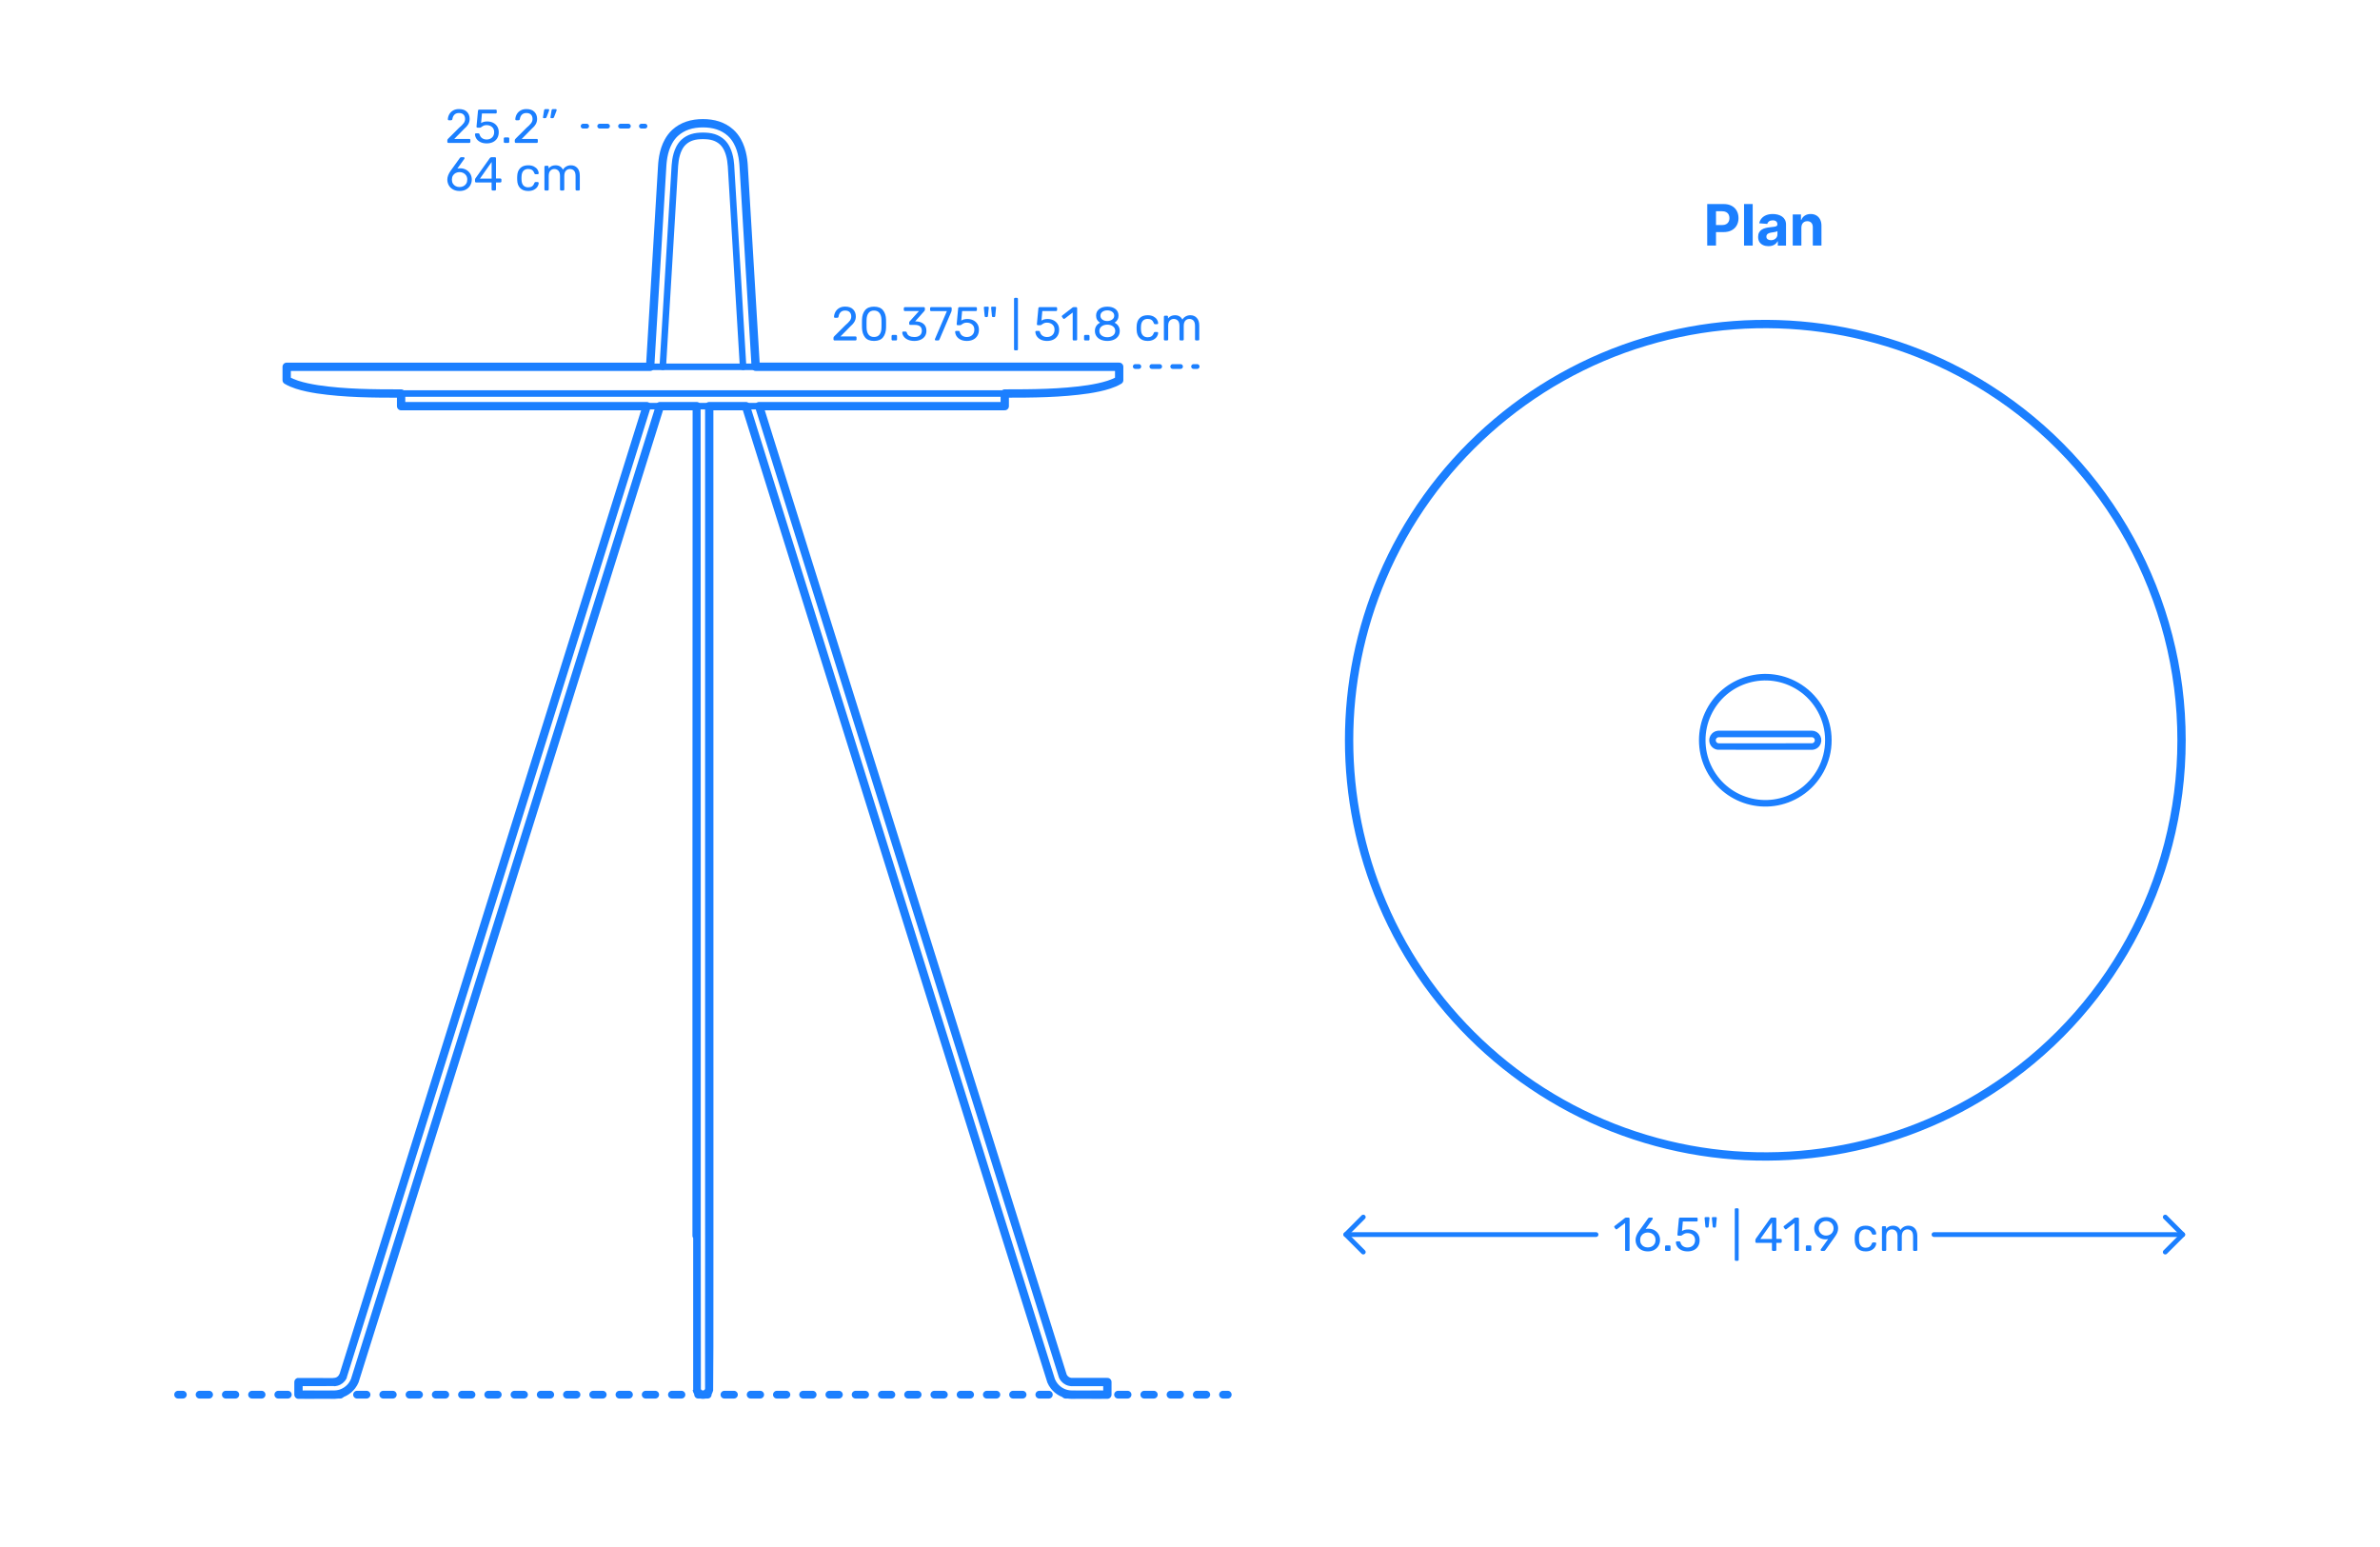 <?xml version="1.0" encoding="utf-8"?>
<!-- Generator: Adobe Illustrator 25.2.0, SVG Export Plug-In . SVG Version: 6.00 Build 0)  -->
<!DOCTYPE svg PUBLIC "-//W3C//DTD SVG 1.1//EN" "http://www.w3.org/Graphics/SVG/1.1/DTD/svg11.dtd">
<svg version="1.1" xmlns:x="http://ns.adobe.com/Extensibility/1.0/" xmlns:i="http://ns.adobe.com/AdobeIllustrator/10.0/" xmlns:graph="http://ns.adobe.com/Graphs/1.0/"
	 xmlns="http://www.w3.org/2000/svg" xmlns:xlink="http://www.w3.org/1999/xlink" x="0px" y="0px" width="1000px" height="650px"
	 viewBox="0 0 1000 650" enable-background="new 0 0 1000 650" xml:space="preserve">
<g id="FILL-BACKGROUND">
	<rect x="0" y="0" fill="#FFFFFF" width="1000" height="650"/>
</g>
<g id="N-DIMENSIONS">
	<g id="MTEXT_6_">
		<g>
			<g>
				<g>
					<path fill="#1B7FFF" d="M717.319,103.185V85.73h6.886c1.324,0,2.452,0.251,3.384,0.754c0.932,0.503,1.643,1.199,2.135,2.088
						c0.491,0.89,0.737,1.913,0.737,3.072s-0.25,2.182-0.75,3.068s-1.223,1.577-2.169,2.071c-0.946,0.494-2.09,0.741-3.431,0.741
						h-4.389v-2.957h3.792c0.71,0,1.297-0.124,1.76-0.371c0.463-0.247,0.81-0.591,1.04-1.031s0.345-0.947,0.345-1.521
						c0-0.579-0.115-1.086-0.345-1.521c-0.23-0.435-0.578-0.772-1.044-1.014s-1.057-0.362-1.773-0.362h-2.488v14.438H717.319z"/>
					<path fill="#1B7FFF" d="M736.427,85.73v17.454h-3.631V85.73H736.427z"/>
					<path fill="#1B7FFF" d="M743.057,103.432c-0.835,0-1.58-0.146-2.233-0.438c-0.653-0.293-1.169-0.728-1.547-1.305
						c-0.378-0.576-0.566-1.297-0.566-2.16c0-0.728,0.133-1.338,0.4-1.832c0.267-0.495,0.631-0.893,1.091-1.193
						c0.46-0.301,0.984-0.528,1.572-0.682c0.588-0.153,1.206-0.262,1.854-0.324c0.761-0.079,1.375-0.154,1.841-0.226
						s0.804-0.178,1.014-0.32c0.21-0.142,0.315-0.352,0.315-0.63V94.27c0-0.539-0.169-0.957-0.507-1.253
						c-0.338-0.295-0.817-0.442-1.436-0.442c-0.653,0-1.173,0.144-1.56,0.43c-0.386,0.287-0.642,0.646-0.767,1.078l-3.358-0.272
						c0.17-0.795,0.506-1.484,1.006-2.066c0.5-0.583,1.146-1.031,1.939-1.347c0.792-0.315,1.711-0.474,2.757-0.474
						c0.728,0,1.425,0.086,2.092,0.256c0.667,0.171,1.262,0.435,1.781,0.793c0.52,0.357,0.931,0.816,1.231,1.376
						c0.301,0.56,0.452,1.229,0.452,2.008v8.829h-3.443v-1.815h-0.103c-0.21,0.409-0.491,0.769-0.844,1.078
						c-0.352,0.31-0.775,0.552-1.27,0.725C744.275,103.345,743.705,103.432,743.057,103.432z M744.097,100.926
						c0.534,0,1.005-0.106,1.415-0.319s0.73-0.501,0.963-0.865c0.233-0.363,0.349-0.775,0.349-1.235v-1.39
						c-0.114,0.074-0.269,0.141-0.464,0.2s-0.417,0.114-0.661,0.162c-0.244,0.049-0.489,0.091-0.733,0.128s-0.466,0.069-0.665,0.098
						c-0.426,0.062-0.798,0.162-1.117,0.299c-0.318,0.136-0.565,0.319-0.741,0.55c-0.176,0.229-0.264,0.516-0.264,0.856
						c0,0.494,0.18,0.871,0.541,1.129C743.081,100.797,743.54,100.926,744.097,100.926z"/>
					<path fill="#1B7FFF" d="M756.88,95.616v7.568h-3.631V90.094h3.46v2.31h0.153c0.29-0.762,0.775-1.365,1.458-1.812
						c0.682-0.445,1.508-0.669,2.48-0.669c0.909,0,1.702,0.199,2.378,0.597c0.676,0.398,1.202,0.965,1.577,1.7
						c0.375,0.736,0.562,1.612,0.562,2.63v8.335h-3.631v-7.688c0.006-0.801-0.199-1.428-0.613-1.879
						c-0.415-0.452-0.986-0.678-1.713-0.678c-0.489,0-0.919,0.105-1.291,0.315s-0.662,0.516-0.87,0.916
						C756.993,94.572,756.886,95.054,756.88,95.616z"/>
				</g>
			</g>
		</g>
	</g>
	<g>
		<g>
			<g id="MTEXT_88_">
				<g>
					<g>
						<g>
							<path fill="#1B7FFF" d="M188.083,59.919c-0.087-0.087-0.13-0.196-0.13-0.33v-0.601c0-0.307,0.167-0.6,0.5-0.879l4.359-4.34
								c0.987-0.841,1.667-1.527,2.04-2.061c0.373-0.533,0.56-1.1,0.56-1.7c0-0.786-0.22-1.403-0.66-1.851
								c-0.44-0.445-1.08-0.67-1.92-0.67c-0.8,0-1.433,0.234-1.9,0.701c-0.466,0.467-0.753,1.093-0.859,1.879
								c-0.027,0.147-0.094,0.26-0.2,0.34c-0.107,0.08-0.213,0.121-0.32,0.121h-0.96c-0.12,0-0.22-0.041-0.3-0.121
								c-0.08-0.08-0.12-0.172-0.12-0.279c0.026-0.707,0.216-1.391,0.57-2.051c0.353-0.659,0.876-1.199,1.57-1.619
								c0.693-0.42,1.533-0.631,2.52-0.631c1.493,0,2.617,0.391,3.37,1.171c0.753,0.78,1.13,1.771,1.13,2.97
								c0,0.84-0.203,1.598-0.61,2.27c-0.407,0.674-1.043,1.384-1.91,2.131l-3.94,4h6.3c0.146,0,0.26,0.039,0.34,0.119
								s0.12,0.193,0.12,0.34v0.761c0,0.134-0.043,0.243-0.13,0.33c-0.086,0.087-0.197,0.13-0.33,0.13h-8.76
								C188.28,60.049,188.17,60.006,188.083,59.919z"/>
							<path fill="#1B7FFF" d="M201.873,59.709c-0.734-0.36-1.293-0.83-1.68-1.41s-0.593-1.203-0.62-1.87v-0.04
								c0-0.106,0.04-0.193,0.12-0.26s0.173-0.1,0.28-0.1h0.98c0.28,0,0.46,0.146,0.54,0.439c0.2,0.721,0.57,1.257,1.11,1.609
								c0.54,0.354,1.163,0.531,1.87,0.531c0.907,0,1.66-0.277,2.26-0.83c0.6-0.554,0.9-1.316,0.9-2.291
								c0-0.893-0.3-1.603-0.9-2.129c-0.6-0.527-1.354-0.791-2.26-0.791c-0.48,0-0.867,0.061-1.16,0.181
								c-0.293,0.12-0.594,0.294-0.9,0.521c-0.173,0.133-0.316,0.229-0.43,0.289c-0.113,0.061-0.237,0.09-0.37,0.09h-0.96
								c-0.12,0-0.227-0.043-0.32-0.129c-0.094-0.088-0.134-0.191-0.12-0.311l0.62-6.66c0.04-0.333,0.207-0.5,0.5-0.5h6.92
								c0.146,0,0.26,0.04,0.34,0.12s0.12,0.193,0.12,0.34v0.74c0,0.134-0.043,0.239-0.13,0.319c-0.087,0.08-0.197,0.121-0.33,0.121
								h-5.76l-0.36,4.02c0.64-0.453,1.5-0.68,2.58-0.68c0.893,0,1.707,0.176,2.44,0.529c0.733,0.354,1.316,0.87,1.75,1.551
								c0.433,0.68,0.65,1.486,0.65,2.42c0,0.986-0.217,1.836-0.65,2.549c-0.434,0.715-1.033,1.254-1.8,1.621
								c-0.767,0.366-1.644,0.55-2.63,0.55C203.473,60.249,202.606,60.068,201.873,59.709z"/>
							<path fill="#1B7FFF" d="M211.803,59.919c-0.087-0.087-0.13-0.196-0.13-0.33v-1.38c0-0.133,0.043-0.246,0.13-0.34
								c0.086-0.094,0.196-0.141,0.33-0.141h1.38c0.133,0,0.243,0.047,0.33,0.141c0.087,0.094,0.13,0.207,0.13,0.34v1.38
								c0,0.134-0.043,0.243-0.13,0.33c-0.086,0.087-0.197,0.13-0.33,0.13h-1.38C212,60.049,211.89,60.006,211.803,59.919z"/>
							<path fill="#1B7FFF" d="M216.423,59.919c-0.087-0.087-0.13-0.196-0.13-0.33v-0.601c0-0.307,0.167-0.6,0.5-0.879l4.36-4.34
								c0.987-0.841,1.667-1.527,2.04-2.061c0.373-0.533,0.56-1.1,0.56-1.7c0-0.786-0.22-1.403-0.66-1.851
								c-0.44-0.445-1.08-0.67-1.92-0.67c-0.8,0-1.433,0.234-1.9,0.701s-0.753,1.093-0.86,1.879c-0.027,0.147-0.094,0.26-0.2,0.34
								c-0.107,0.08-0.213,0.121-0.32,0.121h-0.96c-0.12,0-0.22-0.041-0.3-0.121c-0.08-0.08-0.12-0.172-0.12-0.279
								c0.026-0.707,0.216-1.391,0.57-2.051c0.353-0.659,0.876-1.199,1.57-1.619s1.533-0.631,2.52-0.631
								c1.493,0,2.617,0.391,3.37,1.171c0.753,0.78,1.13,1.771,1.13,2.97c0,0.84-0.203,1.598-0.61,2.27
								c-0.407,0.674-1.043,1.384-1.91,2.131l-3.94,4h6.3c0.146,0,0.26,0.039,0.34,0.119s0.12,0.193,0.12,0.34v0.761
								c0,0.134-0.043,0.243-0.13,0.33c-0.086,0.087-0.197,0.13-0.33,0.13h-8.76C216.62,60.049,216.51,60.006,216.423,59.919z"/>
							<path fill="#1B7FFF" d="M228.203,49.529c-0.06-0.08-0.077-0.181-0.05-0.301l0.44-2.8c0.053-0.386,0.24-0.58,0.56-0.58h1.28
								c0.093,0,0.17,0.034,0.23,0.101s0.09,0.146,0.09,0.24c0,0.133-0.02,0.239-0.06,0.319l-1.04,2.7
								c-0.067,0.146-0.14,0.257-0.22,0.33s-0.2,0.109-0.36,0.109h-0.62C228.346,49.648,228.263,49.609,228.203,49.529z
								 M231.343,49.529c-0.06-0.08-0.077-0.181-0.05-0.301l0.44-2.8c0.053-0.386,0.24-0.58,0.56-0.58h1.28
								c0.093,0,0.17,0.034,0.23,0.101s0.09,0.146,0.09,0.24c0,0.133-0.02,0.239-0.06,0.319l-1.04,2.7
								c-0.067,0.146-0.14,0.257-0.22,0.33s-0.2,0.109-0.36,0.109h-0.62C231.486,49.648,231.403,49.609,231.343,49.529z"/>
							<path fill="#1B7FFF" d="M190.343,79.598c-0.78-0.433-1.374-1.016-1.78-1.75c-0.407-0.732-0.61-1.532-0.61-2.399
								c0-1.146,0.46-2.373,1.38-3.68l3.82-5.32c0.013-0.013,0.05-0.06,0.11-0.14s0.137-0.144,0.23-0.19
								c0.093-0.046,0.2-0.069,0.32-0.069h0.98c0.12,0,0.217,0.043,0.29,0.129c0.073,0.088,0.11,0.19,0.11,0.311
								c0,0.066-0.034,0.153-0.1,0.26l-2.92,4.08c0.346-0.08,0.733-0.119,1.16-0.119c0.973,0,1.83,0.217,2.57,0.649
								c0.74,0.434,1.313,1.007,1.72,1.72c0.407,0.714,0.61,1.497,0.61,2.35c0,0.854-0.203,1.65-0.61,2.391s-0.997,1.33-1.77,1.77
								c-0.773,0.44-1.687,0.66-2.74,0.66C192.046,80.248,191.123,80.031,190.343,79.598z M194.713,78.229
								c0.493-0.24,0.886-0.597,1.18-1.07c0.293-0.473,0.44-1.043,0.44-1.71c0-0.653-0.15-1.216-0.45-1.69
								c-0.3-0.473-0.697-0.832-1.19-1.08c-0.494-0.246-1.027-0.369-1.6-0.369c-0.574,0-1.107,0.123-1.6,0.369
								c-0.494,0.248-0.887,0.607-1.18,1.08c-0.293,0.475-0.44,1.037-0.44,1.69c0,0.667,0.146,1.237,0.44,1.71
								c0.293,0.474,0.686,0.83,1.18,1.07c0.493,0.24,1.026,0.359,1.6,0.359C193.679,78.588,194.219,78.469,194.713,78.229z"/>
							<path fill="#1B7FFF" d="M206.683,79.918c-0.087-0.086-0.13-0.196-0.13-0.33v-2.92h-6.5c-0.133,0-0.244-0.043-0.33-0.129
								c-0.087-0.088-0.13-0.197-0.13-0.33v-0.74c0-0.188,0.073-0.387,0.22-0.601l6.02-8.479c0.067-0.107,0.167-0.19,0.3-0.25
								c0.133-0.061,0.28-0.09,0.44-0.09h1.36c0.146,0,0.26,0.039,0.34,0.119c0.08,0.08,0.12,0.193,0.12,0.34v8.48h1.82
								c0.133,0,0.243,0.043,0.33,0.13s0.13,0.197,0.13,0.33v0.761c0,0.133-0.043,0.242-0.13,0.33
								c-0.087,0.086-0.197,0.129-0.33,0.129h-1.82v2.92c0,0.134-0.043,0.244-0.13,0.33c-0.087,0.088-0.197,0.131-0.33,0.131h-0.92
								C206.879,80.049,206.769,80.006,206.683,79.918z M201.673,75.028h4.9v-6.96L201.673,75.028z"/>
							<path fill="#1B7FFF" d="M218.572,79.039c-0.8-0.807-1.22-1.938-1.26-3.391l-0.02-0.801l0.02-0.799
								c0.04-1.453,0.46-2.584,1.26-3.391c0.8-0.807,1.913-1.21,3.34-1.21c0.96,0,1.77,0.17,2.43,0.511
								c0.66,0.34,1.153,0.763,1.48,1.27s0.503,1.014,0.53,1.52c0.013,0.12-0.03,0.227-0.13,0.32c-0.1,0.094-0.21,0.141-0.33,0.141
								h-0.88c-0.133,0-0.233-0.031-0.3-0.091c-0.067-0.06-0.133-0.17-0.2-0.329c-0.24-0.654-0.57-1.117-0.99-1.391
								s-0.95-0.41-1.59-0.41c-0.84,0-1.507,0.26-2,0.78c-0.494,0.521-0.76,1.313-0.8,2.38l-0.02,0.699l0.02,0.701
								c0.04,1.066,0.307,1.859,0.8,2.379c0.493,0.521,1.16,0.781,2,0.781c0.653,0,1.187-0.137,1.6-0.41
								c0.414-0.273,0.74-0.736,0.98-1.391c0.067-0.16,0.133-0.27,0.2-0.33c0.066-0.06,0.167-0.09,0.3-0.09h0.88
								c0.12,0,0.23,0.047,0.33,0.141c0.1,0.093,0.143,0.199,0.13,0.319c-0.027,0.493-0.204,0.993-0.53,1.5s-0.82,0.934-1.48,1.28
								c-0.66,0.346-1.47,0.52-2.43,0.52C220.485,80.248,219.372,79.846,218.572,79.039z"/>
							<path fill="#1B7FFF" d="M228.882,79.918c-0.087-0.086-0.13-0.196-0.13-0.33v-9.479c0-0.134,0.043-0.243,0.13-0.33
								s0.197-0.13,0.33-0.13h0.84c0.133,0,0.24,0.043,0.32,0.13s0.12,0.196,0.12,0.33v0.681c0.72-0.895,1.693-1.341,2.92-1.341
								c1.466,0,2.506,0.614,3.12,1.841c0.32-0.561,0.777-1.008,1.37-1.341s1.257-0.5,1.99-0.5c1.093,0,1.986,0.374,2.68,1.12
								c0.693,0.747,1.04,1.826,1.04,3.24v5.779c0,0.134-0.043,0.244-0.13,0.33c-0.087,0.088-0.197,0.131-0.33,0.131h-0.86
								c-0.133,0-0.244-0.043-0.33-0.131c-0.087-0.086-0.13-0.196-0.13-0.33v-5.6c0-1.066-0.22-1.83-0.66-2.29s-1.02-0.69-1.74-0.69
								c-0.64,0-1.189,0.237-1.65,0.711c-0.46,0.473-0.69,1.229-0.69,2.27v5.6c0,0.134-0.043,0.244-0.13,0.33
								c-0.087,0.088-0.197,0.131-0.33,0.131h-0.88c-0.133,0-0.244-0.043-0.33-0.131c-0.087-0.086-0.13-0.196-0.13-0.33v-5.6
								c0-1.053-0.23-1.812-0.69-2.279s-1.03-0.701-1.71-0.701c-0.64,0-1.19,0.234-1.65,0.701c-0.46,0.467-0.69,1.219-0.69,2.26
								v5.619c0,0.134-0.043,0.244-0.13,0.33c-0.087,0.088-0.197,0.131-0.33,0.131h-0.88
								C229.079,80.049,228.969,80.006,228.882,79.918z"/>
						</g>
					</g>
				</g>
			</g>
			<g>
				<g>
					
						<line fill="none" stroke="#1B7FFF" stroke-width="2" stroke-linecap="round" stroke-linejoin="round" x1="271" y1="53" x2="269.5" y2="53"/>
					
						<line fill="none" stroke="#1B7FFF" stroke-width="2" stroke-linecap="round" stroke-linejoin="round" stroke-dasharray="3.286,5.476" x1="264.024" y1="53" x2="249.238" y2="53"/>
					
						<line fill="none" stroke="#1B7FFF" stroke-width="2" stroke-linecap="round" stroke-linejoin="round" x1="246.5" y1="53" x2="245" y2="53"/>
				</g>
			</g>
		</g>
		<g>
			<g id="MTEXT_86_">
				<g>
					<g>
						<g>
							<path fill="#1B7FFF" d="M350.337,142.919c-0.087-0.087-0.13-0.196-0.13-0.33v-0.601c0-0.307,0.167-0.6,0.5-0.879l4.36-4.34
								c0.987-0.841,1.667-1.527,2.04-2.061c0.373-0.533,0.56-1.1,0.56-1.7c0-0.786-0.22-1.403-0.66-1.851
								c-0.44-0.445-1.08-0.67-1.92-0.67c-0.8,0-1.433,0.234-1.9,0.701s-0.753,1.093-0.86,1.879c-0.027,0.147-0.094,0.26-0.2,0.34
								c-0.107,0.08-0.213,0.121-0.32,0.121h-0.96c-0.12,0-0.22-0.041-0.3-0.121c-0.08-0.08-0.12-0.172-0.12-0.279
								c0.026-0.707,0.216-1.391,0.57-2.051c0.353-0.659,0.876-1.199,1.57-1.619s1.533-0.631,2.52-0.631
								c1.493,0,2.617,0.391,3.37,1.171c0.753,0.78,1.13,1.771,1.13,2.97c0,0.84-0.203,1.598-0.61,2.27
								c-0.407,0.674-1.043,1.384-1.91,2.131l-3.94,4h6.3c0.146,0,0.26,0.039,0.34,0.119s0.12,0.193,0.12,0.34v0.761
								c0,0.134-0.043,0.243-0.13,0.33c-0.086,0.087-0.197,0.13-0.33,0.13h-8.76C350.534,143.049,350.424,143.006,350.337,142.919z"
								/>
							<path fill="#1B7FFF" d="M363.457,141.738c-0.793-1.006-1.216-2.322-1.27-3.949l-0.02-1.721l0.02-1.779
								c0.04-1.613,0.463-2.924,1.27-3.93c0.807-1.008,2.063-1.511,3.77-1.511c1.72,0,2.983,0.503,3.79,1.511
								c0.807,1.006,1.23,2.316,1.27,3.93c0.013,0.373,0.02,0.967,0.02,1.779c0,0.787-0.007,1.36-0.02,1.721
								c-0.053,1.627-0.477,2.943-1.27,3.949c-0.793,1.008-2.057,1.511-3.79,1.511C365.507,143.249,364.25,142.746,363.457,141.738z
								 M369.547,140.568c0.52-0.68,0.793-1.64,0.82-2.879c0.013-0.387,0.02-0.94,0.02-1.66c0-0.733-0.007-1.28-0.02-1.641
								c-0.027-1.227-0.303-2.184-0.83-2.869c-0.527-0.688-1.297-1.031-2.31-1.031s-1.78,0.344-2.3,1.031
								c-0.52,0.686-0.793,1.643-0.82,2.869l-0.02,1.641l0.02,1.66c0.026,1.239,0.3,2.199,0.82,2.879
								c0.52,0.681,1.287,1.021,2.3,1.021C368.254,141.589,369.027,141.249,369.547,140.568z"/>
							<path fill="#1B7FFF" d="M374.737,142.919c-0.087-0.087-0.13-0.196-0.13-0.33v-1.38c0-0.133,0.043-0.246,0.13-0.34
								c0.086-0.094,0.196-0.141,0.33-0.141h1.38c0.133,0,0.243,0.047,0.33,0.141c0.087,0.094,0.13,0.207,0.13,0.34v1.38
								c0,0.134-0.043,0.243-0.13,0.33c-0.086,0.087-0.197,0.13-0.33,0.13h-1.38C374.934,143.049,374.824,143.006,374.737,142.919z"
								/>
							<path fill="#1B7FFF" d="M381.467,142.738c-0.76-0.34-1.337-0.783-1.73-1.33c-0.394-0.546-0.604-1.112-0.63-1.699
								c0-0.12,0.04-0.217,0.12-0.29s0.18-0.11,0.3-0.11h0.9c0.146,0,0.267,0.03,0.36,0.09c0.093,0.061,0.167,0.178,0.22,0.351
								c0.173,0.68,0.55,1.159,1.13,1.44c0.58,0.279,1.263,0.42,2.05,0.42c0.96,0,1.723-0.23,2.29-0.69
								c0.566-0.46,0.85-1.116,0.85-1.97c0-1.627-0.994-2.44-2.98-2.44h-1.88c-0.134,0-0.244-0.043-0.33-0.13
								c-0.087-0.086-0.13-0.197-0.13-0.33v-0.52c0-0.201,0.073-0.373,0.22-0.521l3.9-4.319h-5.92c-0.133,0-0.243-0.041-0.33-0.121
								s-0.13-0.186-0.13-0.319v-0.72c0-0.146,0.043-0.264,0.13-0.351s0.197-0.13,0.33-0.13h7.92c0.146,0,0.263,0.043,0.35,0.13
								c0.086,0.087,0.13,0.204,0.13,0.351v0.66c0,0.146-0.067,0.299-0.2,0.459l-3.9,4.381h0.32c1.36,0.039,2.437,0.393,3.23,1.06
								c0.793,0.667,1.19,1.64,1.19,2.92c0,0.88-0.217,1.637-0.65,2.271c-0.434,0.633-1.037,1.119-1.81,1.459
								c-0.773,0.34-1.647,0.511-2.62,0.511C383.127,143.249,382.227,143.078,381.467,142.738z"/>
							<path fill="#1B7FFF" d="M392.917,142.919c-0.073-0.087-0.11-0.19-0.11-0.31l0.04-0.181l5-11.7h-6.6
								c-0.133,0-0.244-0.043-0.33-0.13c-0.087-0.087-0.13-0.196-0.13-0.329v-0.74c0-0.146,0.04-0.264,0.12-0.351
								c0.08-0.087,0.193-0.13,0.34-0.13h8.16c0.146,0,0.26,0.043,0.34,0.13s0.12,0.204,0.12,0.351v0.68
								c0,0.24-0.054,0.5-0.16,0.779l-4.94,11.561c-0.067,0.146-0.14,0.268-0.22,0.359c-0.08,0.094-0.193,0.141-0.34,0.141h-1
								C393.087,143.049,392.99,143.006,392.917,142.919z"/>
							<path fill="#1B7FFF" d="M403.627,142.709c-0.734-0.36-1.293-0.83-1.68-1.41s-0.593-1.203-0.62-1.87v-0.04
								c0-0.106,0.04-0.193,0.12-0.26s0.173-0.1,0.28-0.1h0.98c0.28,0,0.46,0.146,0.54,0.439c0.2,0.721,0.57,1.257,1.11,1.609
								c0.54,0.354,1.163,0.531,1.87,0.531c0.907,0,1.66-0.277,2.26-0.83c0.6-0.554,0.9-1.316,0.9-2.291
								c0-0.893-0.3-1.603-0.9-2.129c-0.6-0.527-1.354-0.791-2.26-0.791c-0.48,0-0.867,0.061-1.16,0.181
								c-0.293,0.12-0.594,0.294-0.9,0.521c-0.173,0.133-0.316,0.229-0.43,0.289c-0.113,0.061-0.237,0.09-0.37,0.09h-0.96
								c-0.12,0-0.227-0.043-0.32-0.129c-0.094-0.088-0.134-0.191-0.12-0.311l0.62-6.66c0.04-0.333,0.207-0.5,0.5-0.5h6.92
								c0.146,0,0.26,0.04,0.34,0.12s0.12,0.193,0.12,0.34v0.74c0,0.134-0.043,0.239-0.13,0.319c-0.087,0.08-0.197,0.121-0.33,0.121
								h-5.76l-0.36,4.02c0.64-0.453,1.5-0.68,2.58-0.68c0.893,0,1.707,0.176,2.44,0.529c0.733,0.354,1.316,0.87,1.75,1.551
								c0.433,0.68,0.65,1.486,0.65,2.42c0,0.986-0.217,1.836-0.65,2.549c-0.434,0.715-1.033,1.254-1.8,1.621
								c-0.767,0.366-1.644,0.55-2.63,0.55C405.227,143.249,404.36,143.068,403.627,142.709z"/>
							<path fill="#1B7FFF" d="M413.726,132.789l-0.34-3.48v-0.08c0-0.119,0.037-0.213,0.11-0.279s0.17-0.101,0.29-0.101h1.26
								c0.133,0,0.237,0.044,0.31,0.13c0.073,0.088,0.103,0.197,0.09,0.33l-0.34,3.48c-0.027,0.293-0.16,0.439-0.4,0.439h-0.58
								C413.886,133.229,413.752,133.082,413.726,132.789z M416.786,132.789l-0.34-3.48v-0.039c0-0.134,0.036-0.237,0.11-0.311
								c0.073-0.073,0.17-0.11,0.29-0.11h1.26c0.133,0,0.237,0.044,0.31,0.13c0.073,0.088,0.103,0.197,0.09,0.33l-0.34,3.48
								c-0.027,0.293-0.16,0.439-0.4,0.439h-0.58C416.946,133.229,416.812,133.082,416.786,132.789z"/>
							<path fill="#1B7FFF" d="M426.186,147.078c-0.08-0.086-0.12-0.196-0.12-0.329v-21.16c0-0.134,0.04-0.243,0.12-0.33
								s0.187-0.13,0.32-0.13h0.74c0.133,0,0.243,0.043,0.33,0.13c0.087,0.087,0.13,0.196,0.13,0.33v21.16
								c0,0.133-0.043,0.243-0.13,0.329c-0.086,0.088-0.197,0.131-0.33,0.131h-0.74
								C426.373,147.209,426.266,147.166,426.186,147.078z"/>
							<path fill="#1B7FFF" d="M437.326,142.709c-0.734-0.36-1.293-0.83-1.68-1.41s-0.593-1.203-0.62-1.87v-0.04
								c0-0.106,0.04-0.193,0.12-0.26s0.173-0.1,0.28-0.1h0.98c0.28,0,0.46,0.146,0.54,0.439c0.2,0.721,0.57,1.257,1.11,1.609
								c0.54,0.354,1.163,0.531,1.87,0.531c0.907,0,1.66-0.277,2.26-0.83c0.6-0.554,0.9-1.316,0.9-2.291
								c0-0.893-0.3-1.603-0.9-2.129c-0.6-0.527-1.354-0.791-2.26-0.791c-0.48,0-0.867,0.061-1.16,0.181
								c-0.293,0.12-0.594,0.294-0.9,0.521c-0.173,0.133-0.316,0.229-0.43,0.289c-0.113,0.061-0.237,0.09-0.37,0.09h-0.96
								c-0.12,0-0.227-0.043-0.32-0.129c-0.094-0.088-0.134-0.191-0.12-0.311l0.62-6.66c0.04-0.333,0.207-0.5,0.5-0.5h6.92
								c0.146,0,0.26,0.04,0.34,0.12s0.12,0.193,0.12,0.34v0.74c0,0.134-0.043,0.239-0.13,0.319c-0.087,0.08-0.197,0.121-0.33,0.121
								h-5.76l-0.36,4.02c0.64-0.453,1.5-0.68,2.58-0.68c0.893,0,1.707,0.176,2.44,0.529c0.733,0.354,1.316,0.87,1.75,1.551
								c0.433,0.68,0.65,1.486,0.65,2.42c0,0.986-0.217,1.836-0.65,2.549c-0.434,0.715-1.033,1.254-1.8,1.621
								c-0.767,0.366-1.644,0.55-2.63,0.55C438.925,143.249,438.059,143.068,437.326,142.709z"/>
							<path fill="#1B7FFF" d="M450.826,142.919c-0.08-0.087-0.12-0.196-0.12-0.33v-11.28l-3.36,2.58
								c-0.094,0.08-0.194,0.12-0.3,0.12c-0.12,0-0.233-0.066-0.34-0.2l-0.48-0.619c-0.067-0.094-0.1-0.188-0.1-0.281
								c0-0.146,0.066-0.266,0.2-0.359l4.34-3.359c0.146-0.094,0.32-0.141,0.52-0.141h0.94c0.133,0,0.243,0.043,0.33,0.13
								c0.086,0.087,0.13,0.196,0.13,0.33v13.08c0,0.134-0.043,0.243-0.13,0.33c-0.087,0.087-0.197,0.13-0.33,0.13h-0.98
								C451.012,143.049,450.905,143.006,450.826,142.919z"/>
							<path fill="#1B7FFF" d="M455.615,142.919c-0.087-0.087-0.13-0.196-0.13-0.33v-1.38c0-0.133,0.043-0.246,0.13-0.34
								c0.086-0.094,0.196-0.141,0.33-0.141h1.38c0.133,0,0.243,0.047,0.33,0.141c0.087,0.094,0.13,0.207,0.13,0.34v1.38
								c0,0.134-0.043,0.243-0.13,0.33c-0.086,0.087-0.197,0.13-0.33,0.13h-1.38C455.812,143.049,455.702,143.006,455.615,142.919z"
								/>
							<path fill="#1B7FFF" d="M462.555,142.738c-0.793-0.34-1.41-0.83-1.85-1.469c-0.44-0.641-0.659-1.387-0.659-2.24
								c0-0.787,0.196-1.477,0.589-2.07c0.393-0.594,0.923-1.051,1.59-1.37c-0.533-0.307-0.947-0.71-1.24-1.21
								c-0.293-0.5-0.44-1.09-0.44-1.77c0-1.16,0.433-2.077,1.3-2.75c0.867-0.674,2.007-1.011,3.42-1.011s2.55,0.333,3.41,1
								s1.29,1.587,1.29,2.761c0,0.666-0.147,1.25-0.44,1.75c-0.293,0.5-0.7,0.91-1.22,1.229c0.667,0.319,1.197,0.776,1.59,1.37
								c0.393,0.594,0.59,1.29,0.59,2.09c0,0.854-0.22,1.597-0.66,2.23c-0.44,0.633-1.057,1.119-1.85,1.459s-1.697,0.511-2.71,0.511
								S463.348,143.078,462.555,142.738z M467.635,140.969c0.633-0.48,0.95-1.12,0.95-1.92s-0.317-1.439-0.95-1.92
								s-1.423-0.721-2.37-0.721c-0.96,0-1.757,0.24-2.39,0.721c-0.634,0.48-0.95,1.12-0.95,1.92s0.316,1.439,0.95,1.92
								c0.633,0.48,1.43,0.721,2.39,0.721C466.211,141.689,467.001,141.449,467.635,140.969z M467.325,134.249
								c0.56-0.4,0.84-0.933,0.84-1.601c0-0.68-0.277-1.223-0.83-1.629c-0.554-0.407-1.244-0.611-2.07-0.611
								c-0.84,0-1.533,0.204-2.08,0.611c-0.547,0.406-0.82,0.949-0.82,1.629s0.273,1.224,0.82,1.631
								c0.547,0.406,1.24,0.609,2.08,0.609C466.078,134.862,466.765,134.648,467.325,134.249z"/>
							<path fill="#1B7FFF" d="M478.844,142.039c-0.8-0.807-1.22-1.938-1.26-3.391l-0.02-0.8l0.02-0.8
								c0.04-1.453,0.46-2.583,1.26-3.391c0.8-0.807,1.913-1.209,3.34-1.209c0.96,0,1.77,0.17,2.43,0.51
								c0.66,0.34,1.153,0.764,1.48,1.27c0.327,0.508,0.503,1.014,0.53,1.521c0.013,0.12-0.03,0.227-0.13,0.319
								c-0.1,0.094-0.21,0.141-0.33,0.141h-0.88c-0.133,0-0.233-0.03-0.3-0.09c-0.067-0.061-0.133-0.17-0.2-0.33
								c-0.24-0.653-0.57-1.117-0.99-1.391s-0.95-0.41-1.59-0.41c-0.84,0-1.507,0.261-2,0.781c-0.494,0.52-0.76,1.312-0.8,2.379
								l-0.02,0.7l0.02,0.7c0.04,1.066,0.307,1.859,0.8,2.38c0.493,0.521,1.16,0.78,2,0.78c0.653,0,1.187-0.137,1.6-0.41
								c0.414-0.273,0.74-0.736,0.98-1.391c0.067-0.159,0.133-0.27,0.2-0.33c0.066-0.059,0.167-0.09,0.3-0.09h0.88
								c0.12,0,0.23,0.047,0.33,0.141c0.1,0.094,0.143,0.199,0.13,0.32c-0.027,0.493-0.204,0.993-0.53,1.5
								c-0.327,0.506-0.82,0.934-1.48,1.279c-0.66,0.347-1.47,0.521-2.43,0.521C480.757,143.249,479.645,142.846,478.844,142.039z"
								/>
							<path fill="#1B7FFF" d="M489.154,142.919c-0.087-0.087-0.13-0.196-0.13-0.33v-9.479c0-0.134,0.043-0.244,0.13-0.33
								c0.087-0.087,0.197-0.131,0.33-0.131h0.84c0.133,0,0.24,0.044,0.32,0.131c0.08,0.086,0.12,0.196,0.12,0.33v0.68
								c0.72-0.894,1.693-1.34,2.92-1.34c1.466,0,2.506,0.613,3.12,1.84c0.32-0.561,0.777-1.007,1.37-1.34
								c0.593-0.334,1.257-0.5,1.99-0.5c1.093,0,1.986,0.373,2.68,1.119c0.693,0.748,1.04,1.827,1.04,3.24v5.78
								c0,0.134-0.043,0.243-0.13,0.33c-0.087,0.087-0.197,0.13-0.33,0.13h-0.86c-0.133,0-0.244-0.043-0.33-0.13
								c-0.087-0.087-0.13-0.196-0.13-0.33v-5.601c0-1.066-0.22-1.83-0.66-2.289c-0.44-0.461-1.02-0.69-1.74-0.69
								c-0.64,0-1.19,0.237-1.65,0.71c-0.46,0.474-0.69,1.23-0.69,2.27v5.601c0,0.134-0.043,0.243-0.13,0.33
								c-0.087,0.087-0.197,0.13-0.33,0.13h-0.88c-0.133,0-0.244-0.043-0.33-0.13c-0.087-0.087-0.13-0.196-0.13-0.33v-5.601
								c0-1.053-0.23-1.812-0.69-2.279s-1.03-0.7-1.71-0.7c-0.64,0-1.19,0.233-1.65,0.7c-0.46,0.467-0.69,1.22-0.69,2.26v5.62
								c0,0.134-0.043,0.243-0.13,0.33c-0.087,0.087-0.197,0.13-0.33,0.13h-0.88C489.351,143.049,489.241,143.006,489.154,142.919z"
								/>
						</g>
					</g>
				</g>
			</g>
			<g>
				<g>
					
						<line fill="none" stroke="#1B7FFF" stroke-width="2" stroke-linecap="round" stroke-linejoin="round" x1="503" y1="154" x2="501.5" y2="154"/>
					
						<line fill="none" stroke="#1B7FFF" stroke-width="2" stroke-linecap="round" stroke-linejoin="round" stroke-dasharray="3.286,5.476" x1="496.024" y1="154" x2="481.238" y2="154"/>
					
						<line fill="none" stroke="#1B7FFF" stroke-width="2" stroke-linecap="round" stroke-linejoin="round" x1="478.5" y1="154" x2="477" y2="154"/>
				</g>
			</g>
		</g>
		<g>
			<g id="POLYLINE_66_">
				
					<polyline fill="none" stroke="#1B7FFF" stroke-width="2" stroke-linecap="round" stroke-linejoin="round" stroke-miterlimit="10" points="
					909.77,511.378 917.118,518.726 909.77,526.074 				"/>
			</g>
			<g id="POLYLINE_62_">
				
					<polyline fill="none" stroke="#1B7FFF" stroke-width="2" stroke-linecap="round" stroke-linejoin="round" stroke-miterlimit="10" points="
					572.811,511.378 565.464,518.726 572.811,526.074 				"/>
			</g>
			<g id="MTEXT_79_">
				<g>
					<g>
						<g>
							<path fill="#1B7FFF" d="M682.937,525.466c-0.08-0.087-0.12-0.196-0.12-0.33v-11.28l-3.36,2.58
								c-0.094,0.08-0.194,0.12-0.3,0.12c-0.12,0-0.233-0.066-0.34-0.2l-0.48-0.619c-0.067-0.094-0.1-0.188-0.1-0.281
								c0-0.146,0.066-0.266,0.2-0.359l4.34-3.359c0.146-0.094,0.32-0.141,0.52-0.141h0.94c0.133,0,0.243,0.043,0.33,0.13
								c0.086,0.087,0.13,0.196,0.13,0.33v13.08c0,0.134-0.043,0.243-0.13,0.33c-0.087,0.087-0.197,0.13-0.33,0.13h-0.98
								C683.123,525.596,683.016,525.553,682.937,525.466z"/>
							<path fill="#1B7FFF" d="M689.606,525.146c-0.78-0.433-1.374-1.017-1.78-1.75s-0.61-1.532-0.61-2.399
								c0-1.146,0.46-2.373,1.38-3.68l3.82-5.32c0.013-0.014,0.05-0.061,0.11-0.141s0.137-0.143,0.23-0.189s0.2-0.07,0.32-0.07h0.98
								c0.12,0,0.217,0.043,0.29,0.13s0.11,0.19,0.11,0.31c0,0.067-0.034,0.154-0.1,0.261l-2.92,4.079
								c0.346-0.079,0.733-0.119,1.16-0.119c0.973,0,1.83,0.217,2.57,0.65c0.74,0.434,1.313,1.006,1.72,1.719
								c0.406,0.715,0.609,1.498,0.609,2.351c0,0.854-0.203,1.649-0.609,2.39c-0.407,0.74-0.997,1.33-1.77,1.771
								s-1.687,0.66-2.74,0.66C691.31,525.796,690.386,525.579,689.606,525.146z M693.977,523.775c0.493-0.24,0.886-0.596,1.18-1.07
								c0.293-0.473,0.44-1.043,0.44-1.709c0-0.653-0.15-1.217-0.45-1.69c-0.3-0.474-0.697-0.833-1.19-1.08
								c-0.494-0.247-1.027-0.37-1.6-0.37c-0.574,0-1.107,0.123-1.6,0.37c-0.494,0.247-0.887,0.606-1.18,1.08s-0.44,1.037-0.44,1.69
								c0,0.666,0.146,1.236,0.44,1.709c0.293,0.475,0.687,0.83,1.18,1.07c0.493,0.24,1.026,0.36,1.6,0.36
								C692.943,524.136,693.483,524.016,693.977,523.775z"/>
							<path fill="#1B7FFF" d="M699.726,525.466c-0.087-0.087-0.13-0.196-0.13-0.33v-1.38c0-0.133,0.043-0.246,0.13-0.34
								c0.086-0.094,0.196-0.141,0.33-0.141h1.38c0.133,0,0.243,0.047,0.33,0.141c0.087,0.094,0.13,0.207,0.13,0.34v1.38
								c0,0.134-0.043,0.243-0.13,0.33c-0.086,0.087-0.197,0.13-0.33,0.13h-1.38C699.922,525.596,699.812,525.553,699.726,525.466z"
								/>
							<path fill="#1B7FFF" d="M706.456,525.256c-0.734-0.36-1.293-0.83-1.68-1.41s-0.593-1.203-0.62-1.87v-0.04
								c0-0.106,0.04-0.193,0.12-0.26s0.173-0.1,0.28-0.1h0.98c0.28,0,0.46,0.146,0.54,0.439c0.2,0.721,0.57,1.257,1.11,1.609
								c0.54,0.354,1.163,0.531,1.87,0.531c0.907,0,1.66-0.277,2.26-0.83c0.6-0.554,0.9-1.316,0.9-2.291
								c0-0.893-0.3-1.603-0.9-2.129c-0.6-0.527-1.354-0.791-2.26-0.791c-0.48,0-0.867,0.061-1.16,0.181
								c-0.293,0.12-0.594,0.294-0.9,0.521c-0.173,0.133-0.316,0.229-0.43,0.289c-0.113,0.061-0.237,0.09-0.37,0.09h-0.96
								c-0.12,0-0.227-0.043-0.32-0.129c-0.094-0.088-0.134-0.191-0.12-0.311l0.62-6.66c0.04-0.333,0.207-0.5,0.5-0.5h6.92
								c0.146,0,0.26,0.04,0.34,0.12s0.12,0.193,0.12,0.34v0.74c0,0.134-0.043,0.239-0.13,0.319c-0.087,0.08-0.197,0.121-0.33,0.121
								h-5.76l-0.36,4.02c0.64-0.453,1.5-0.68,2.58-0.68c0.893,0,1.707,0.176,2.44,0.529c0.733,0.354,1.316,0.87,1.75,1.551
								c0.433,0.68,0.65,1.486,0.65,2.42c0,0.986-0.217,1.836-0.65,2.549c-0.434,0.715-1.033,1.254-1.8,1.621
								c-0.767,0.366-1.644,0.55-2.63,0.55C708.055,525.796,707.188,525.615,706.456,525.256z"/>
							<path fill="#1B7FFF" d="M716.555,515.336l-0.34-3.48v-0.08c0-0.119,0.037-0.213,0.11-0.279s0.17-0.101,0.29-0.101h1.26
								c0.133,0,0.237,0.044,0.31,0.13c0.073,0.088,0.103,0.197,0.09,0.33l-0.34,3.48c-0.027,0.293-0.16,0.439-0.4,0.439h-0.58
								C716.715,515.775,716.582,515.629,716.555,515.336z M719.615,515.336l-0.34-3.48v-0.039c0-0.134,0.036-0.237,0.11-0.311
								c0.073-0.073,0.17-0.11,0.29-0.11h1.26c0.133,0,0.237,0.044,0.31,0.13c0.073,0.088,0.103,0.197,0.09,0.33l-0.34,3.48
								c-0.027,0.293-0.16,0.439-0.4,0.439h-0.58C719.775,515.775,719.642,515.629,719.615,515.336z"/>
							<path fill="#1B7FFF" d="M729.015,529.625c-0.08-0.086-0.12-0.196-0.12-0.329v-21.16c0-0.134,0.04-0.243,0.12-0.33
								s0.187-0.13,0.32-0.13h0.74c0.133,0,0.243,0.043,0.33,0.13c0.087,0.087,0.13,0.196,0.13,0.33v21.16
								c0,0.133-0.043,0.243-0.13,0.329c-0.086,0.088-0.197,0.131-0.33,0.131h-0.74
								C729.202,529.756,729.095,529.713,729.015,529.625z"/>
							<path fill="#1B7FFF" d="M744.645,525.466c-0.087-0.087-0.13-0.196-0.13-0.33v-2.92h-6.5c-0.133,0-0.244-0.044-0.33-0.13
								c-0.087-0.087-0.13-0.197-0.13-0.33v-0.74c0-0.187,0.073-0.387,0.22-0.6l6.02-8.48c0.067-0.106,0.167-0.189,0.3-0.25
								c0.133-0.061,0.28-0.09,0.44-0.09h1.36c0.146,0,0.26,0.04,0.339,0.12c0.08,0.08,0.12,0.193,0.12,0.34v8.479h1.82
								c0.133,0,0.243,0.044,0.33,0.131c0.087,0.086,0.13,0.197,0.13,0.33v0.76c0,0.133-0.043,0.243-0.13,0.33
								c-0.087,0.086-0.197,0.13-0.33,0.13h-1.82v2.92c0,0.134-0.043,0.243-0.13,0.33c-0.087,0.087-0.197,0.13-0.33,0.13h-0.92
								C744.841,525.596,744.731,525.553,744.645,525.466z M739.635,520.576h4.9v-6.961L739.635,520.576z"/>
							<path fill="#1B7FFF" d="M754.094,525.466c-0.08-0.087-0.12-0.196-0.12-0.33v-11.28l-3.36,2.58
								c-0.094,0.08-0.194,0.12-0.3,0.12c-0.12,0-0.233-0.066-0.34-0.2l-0.48-0.619c-0.067-0.094-0.1-0.188-0.1-0.281
								c0-0.146,0.066-0.266,0.2-0.359l4.34-3.359c0.146-0.094,0.32-0.141,0.52-0.141h0.94c0.133,0,0.243,0.043,0.33,0.13
								c0.086,0.087,0.13,0.196,0.13,0.33v13.08c0,0.134-0.043,0.243-0.13,0.33c-0.087,0.087-0.197,0.13-0.33,0.13h-0.98
								C754.281,525.596,754.174,525.553,754.094,525.466z"/>
							<path fill="#1B7FFF" d="M758.884,525.466c-0.087-0.087-0.13-0.196-0.13-0.33v-1.38c0-0.133,0.043-0.246,0.13-0.34
								c0.086-0.094,0.196-0.141,0.33-0.141h1.38c0.133,0,0.243,0.047,0.33,0.141c0.087,0.094,0.13,0.207,0.13,0.34v1.38
								c0,0.134-0.043,0.243-0.13,0.33c-0.086,0.087-0.197,0.13-0.33,0.13h-1.38C759.081,525.596,758.971,525.553,758.884,525.466z"
								/>
							<path fill="#1B7FFF" d="M765.084,525.466c-0.073-0.087-0.11-0.19-0.11-0.31c0-0.094,0.026-0.181,0.08-0.261l3.08-4.28
								c-0.32,0.08-0.693,0.121-1.12,0.121c-0.96-0.014-1.8-0.237-2.52-0.67c-0.72-0.434-1.27-1-1.65-1.701
								c-0.38-0.699-0.57-1.449-0.57-2.25c0-0.799,0.19-1.56,0.57-2.279c0.38-0.721,0.946-1.307,1.7-1.76s1.663-0.681,2.73-0.681
								s1.98,0.22,2.74,0.66c0.76,0.44,1.333,1.017,1.72,1.729c0.386,0.714,0.58,1.478,0.58,2.291c0,0.732-0.13,1.379-0.39,1.939
								c-0.26,0.561-0.604,1.141-1.03,1.74l-3.88,5.439c-0.093,0.121-0.184,0.217-0.27,0.291c-0.087,0.072-0.21,0.109-0.37,0.109h-1
								C765.254,525.596,765.157,525.553,765.084,525.466z M768.854,518.775c0.48-0.253,0.86-0.609,1.14-1.07
								c0.28-0.459,0.42-0.989,0.42-1.59c0-0.613-0.14-1.152-0.42-1.619s-0.66-0.827-1.14-1.08c-0.48-0.254-1.007-0.381-1.58-0.381
								c-0.56,0-1.077,0.127-1.55,0.381c-0.474,0.253-0.85,0.613-1.13,1.08c-0.28,0.467-0.42,1.006-0.42,1.619
								c0,0.601,0.14,1.131,0.42,1.59c0.28,0.461,0.653,0.817,1.12,1.07c0.466,0.254,0.986,0.381,1.56,0.381
								S768.374,519.029,768.854,518.775z"/>
							<path fill="#1B7FFF" d="M780.553,524.586c-0.8-0.807-1.22-1.938-1.26-3.391l-0.02-0.8l0.02-0.8
								c0.04-1.453,0.46-2.583,1.26-3.391c0.8-0.807,1.913-1.209,3.34-1.209c0.96,0,1.77,0.17,2.43,0.51
								c0.66,0.34,1.153,0.764,1.48,1.27c0.327,0.508,0.503,1.014,0.53,1.521c0.013,0.12-0.03,0.227-0.13,0.319
								c-0.1,0.094-0.21,0.141-0.33,0.141h-0.88c-0.133,0-0.233-0.03-0.3-0.09c-0.067-0.061-0.133-0.17-0.2-0.33
								c-0.24-0.653-0.57-1.117-0.99-1.391s-0.95-0.41-1.59-0.41c-0.84,0-1.507,0.261-2,0.781c-0.494,0.52-0.76,1.312-0.8,2.379
								l-0.02,0.7l0.02,0.7c0.04,1.066,0.307,1.859,0.8,2.38c0.493,0.521,1.16,0.78,2,0.78c0.653,0,1.187-0.137,1.6-0.41
								c0.414-0.273,0.74-0.736,0.98-1.391c0.067-0.159,0.133-0.27,0.2-0.33c0.066-0.059,0.167-0.09,0.3-0.09h0.88
								c0.12,0,0.23,0.047,0.33,0.141c0.1,0.094,0.143,0.199,0.13,0.32c-0.027,0.493-0.204,0.993-0.53,1.5
								c-0.327,0.506-0.82,0.934-1.48,1.279c-0.66,0.347-1.47,0.521-2.43,0.521C782.466,525.796,781.354,525.393,780.553,524.586z"
								/>
							<path fill="#1B7FFF" d="M790.863,525.466c-0.087-0.087-0.13-0.196-0.13-0.33v-9.479c0-0.134,0.043-0.244,0.13-0.33
								c0.087-0.087,0.197-0.131,0.33-0.131h0.84c0.133,0,0.24,0.044,0.32,0.131c0.08,0.086,0.12,0.196,0.12,0.33v0.68
								c0.72-0.894,1.693-1.34,2.919-1.34c1.466,0,2.506,0.613,3.12,1.84c0.32-0.561,0.777-1.007,1.37-1.34
								c0.593-0.334,1.257-0.5,1.99-0.5c1.093,0,1.986,0.373,2.68,1.119c0.693,0.748,1.04,1.827,1.04,3.24v5.78
								c0,0.134-0.043,0.243-0.13,0.33c-0.087,0.087-0.197,0.13-0.33,0.13h-0.86c-0.133,0-0.244-0.043-0.33-0.13
								c-0.087-0.087-0.13-0.196-0.13-0.33v-5.601c0-1.066-0.22-1.83-0.66-2.289c-0.44-0.461-1.02-0.69-1.74-0.69
								c-0.64,0-1.19,0.237-1.65,0.71c-0.46,0.474-0.69,1.23-0.69,2.27v5.601c0,0.134-0.043,0.243-0.13,0.33
								c-0.087,0.087-0.197,0.13-0.33,0.13h-0.88c-0.133,0-0.244-0.043-0.33-0.13c-0.087-0.087-0.13-0.196-0.13-0.33v-5.601
								c0-1.053-0.23-1.812-0.69-2.279s-1.03-0.7-1.71-0.7c-0.64,0-1.189,0.233-1.649,0.7c-0.46,0.467-0.69,1.22-0.69,2.26v5.62
								c0,0.134-0.043,0.243-0.13,0.33c-0.087,0.087-0.197,0.13-0.33,0.13h-0.88C791.06,525.596,790.95,525.553,790.863,525.466z"/>
						</g>
					</g>
				</g>
			</g>
			<g id="POLYLINE_61_">
				
					<line fill="none" stroke="#1B7FFF" stroke-width="2" stroke-linecap="round" stroke-linejoin="round" stroke-miterlimit="10" x1="917.118" y1="518.726" x2="812.602" y2="518.726"/>
			</g>
			<g id="POLYLINE_49_">
				
					<line fill="none" stroke="#1B7FFF" stroke-width="2" stroke-linecap="round" stroke-linejoin="round" stroke-miterlimit="10" x1="670.602" y1="518.726" x2="565.464" y2="518.726"/>
			</g>
		</g>
	</g>
</g>
<g id="N-TEXT">
</g>
<g id="_x32_D_x24_AG-DIAGRAM">
	<g id="POLYLINE_886_">
		<g>
			<g>
				
					<line fill="none" stroke="#1B7FFF" stroke-width="3.25" stroke-linecap="round" stroke-linejoin="round" x1="74.835" y1="585.993" x2="76.835" y2="585.993"/>
				
					<line fill="none" stroke="#1B7FFF" stroke-width="3.25" stroke-linecap="round" stroke-linejoin="round" stroke-dasharray="4.01,7.016" x1="83.851" y1="585.993" x2="510.357" y2="585.993"/>
				
					<line fill="none" stroke="#1B7FFF" stroke-width="3.25" stroke-linecap="round" stroke-linejoin="round" x1="513.865" y1="585.993" x2="515.865" y2="585.993"/>
			</g>
		</g>
	</g>
</g>
<g id="_x32_D_x24_AG-DETAILS-DIAGRAM">
</g>
<g id="_x32_D_x24_AG-FURNITURE">
	<g id="POLYLINE_764_">
		
			<path fill="none" stroke="#1B7FFF" stroke-width="2.75" stroke-linecap="round" stroke-linejoin="round" stroke-miterlimit="10" d="
			M292.7,170.649c0.037,0.131-0.073,412.962,0.039,413.143c0.075,0.435,0.26,0.849,0.533,1.194c0.462,0.589,1.183,0.964,1.931,1.002
			c0.732,0.044,1.474-0.234,1.997-0.748c0.375-0.364,0.638-0.842,0.744-1.354c0.176-0.67-0.008-412.567,0.056-413.238"/>
	</g>
	<g id="POLYLINE_762_">
		
			<path fill="none" stroke="#1B7FFF" stroke-width="2.75" stroke-linecap="round" stroke-linejoin="round" stroke-miterlimit="10" d="
			M313.404,170.649c0.307,0.841,127.889,408.778,128.249,409.521c0.325,0.774,0.753,1.506,1.268,2.166
			c0.793,1.018,1.798,1.872,2.93,2.491c1.022,0.56,2.151,0.929,3.306,1.083c0,0,0.09,0.012,0.09,0.012
			c0.043,0.004,0.137,0.017,0.18,0.02c0.264,0.027,0.539,0.044,0.804,0.049c0.041-0.001,0.134,0.003,0.176,0.002
			c0,0,14.874,0,14.874,0v-5.3c-0.039,0-14.877,0-14.912,0c-0.144-0.001-0.291-0.01-0.434-0.027
			c-0.468-0.053-0.927-0.186-1.351-0.39c-0.54-0.26-1.023-0.638-1.405-1.099c-0.255-0.307-0.466-0.652-0.624-1.018
			c-0.234-0.522-127.41-406.986-127.599-407.51"/>
	</g>
	<g id="POLYLINE_761_">
		
			<path fill="none" stroke="#1B7FFF" stroke-width="2.75" stroke-linecap="round" stroke-linejoin="round" stroke-miterlimit="10" d="
			M277.296,170.649c-0.307,0.841-127.889,408.778-128.249,409.521c-0.325,0.774-0.753,1.506-1.268,2.166
			c-0.793,1.018-1.798,1.872-2.93,2.491c-1.022,0.56-2.151,0.929-3.306,1.083c0,0-0.09,0.012-0.09,0.012
			c-0.043,0.004-0.137,0.017-0.18,0.02c-0.264,0.027-0.539,0.044-0.804,0.049c-0.041-0.001-0.134,0.003-0.176,0.002
			c0,0-14.874,0-14.874,0v-5.3c0.039,0,14.877,0,14.912,0c0.144-0.001,0.291-0.01,0.434-0.027c0.467-0.053,0.927-0.186,1.351-0.39
			c0.54-0.26,1.023-0.638,1.405-1.099c0.255-0.307,0.466-0.652,0.623-1.018c0.234-0.522,127.41-406.986,127.599-407.51"/>
	</g>
	<g id="POLYLINE_760_">
		
			<path fill="none" stroke="#1B7FFF" stroke-width="2.75" stroke-linecap="round" stroke-linejoin="round" stroke-miterlimit="10" d="
			M278.479,154.113c0.049-0.506,5.04-84.124,5.084-84.56c0.053-0.74,0.138-1.536,0.253-2.268c0.266-1.684,0.72-3.357,1.482-4.887
			c0.497-0.993,1.142-1.926,1.958-2.684c0.998-0.929,2.216-1.618,3.513-2.033c1.474-0.472,3.041-0.6,4.582-0.601
			c1.54,0.001,3.108,0.128,4.582,0.601c1.297,0.415,2.515,1.104,3.513,2.033c0.816,0.758,1.461,1.691,1.958,2.684
			c0.762,1.53,1.217,3.204,1.483,4.887c0.114,0.731,0.2,1.529,0.253,2.267c0.075,0.348,5.025,84.178,5.084,84.56"/>
	</g>
	<g id="POLYLINE_759_">
		
			<path fill="none" stroke="#1B7FFF" stroke-width="2.75" stroke-linecap="round" stroke-linejoin="round" stroke-miterlimit="10" d="
			M317.531,154.113l-5.079-84.499c-0.022-0.242-0.044-0.71-0.069-0.95c-0.08-0.924-0.205-1.919-0.37-2.832
			c-0.41-2.275-1.123-4.518-2.261-6.537c-0.744-1.32-1.683-2.546-2.812-3.56c-1.523-1.371-3.354-2.396-5.298-3.035
			c-2.023-0.665-4.169-0.921-6.293-0.921c-2.197,0-4.418,0.274-6.501,0.991c-1.93,0.665-3.741,1.711-5.239,3.102
			c-1.115,1.033-2.036,2.275-2.764,3.606c-1.079,1.971-1.762,4.147-2.159,6.354c-0.163,0.912-0.291,1.908-0.37,2.832
			c-0.012,0.231-0.06,0.717-0.069,0.95c0,0-5.079,84.499-5.079,84.499"/>
	</g>
	<g id="POLYLINE_758_">
		
			<path fill="none" stroke="#1B7FFF" stroke-width="2.75" stroke-linecap="round" stroke-linejoin="round" stroke-miterlimit="10" d="
			M426.246,165.35c10.272-0.046,20.883-0.26,31.05-1.778c2.878-0.454,5.826-1.032,8.598-1.931c1.499-0.494,2.996-1.087,4.348-1.909
			v-5.618H120.459v5.618c1.907,1.151,4.059,1.87,6.197,2.458c3.973,1.061,8.163,1.648,12.248,2.085
			c4.262,0.45,9.105,0.716,13.4,0.878c0,0,3.85,0.11,3.85,0.11c2.058,0.044,6.237,0.087,8.301,0.088
			C164.454,165.35,426.246,165.35,426.246,165.35z"/>
	</g>
	<g id="POLYLINE_757_">
		
			<rect x="168.536" y="165.35" fill="none" stroke="#1B7FFF" stroke-width="2.75" stroke-linecap="round" stroke-linejoin="round" stroke-miterlimit="10" width="253.628" height="5.3"/>
	</g>
	<g id="POLYLINE_756_">
		
			<path fill="none" stroke="#1B7FFF" stroke-width="2.75" stroke-linecap="round" stroke-linejoin="round" stroke-miterlimit="10" d="
			M761.248,308.377c-0.25,0.017-39.027-0.02-39.236,0.006c-0.244,0.017-0.488,0.069-0.718,0.152
			c-0.812,0.288-1.456,0.996-1.665,1.832c-0.154,0.594-0.092,1.241,0.172,1.795c0.261,0.555,0.723,1.013,1.28,1.269
			c0.292,0.135,0.61,0.217,0.93,0.239c0.146,0.027,39.107-0.005,39.282,0.006c0.136-0.002,0.278-0.016,0.412-0.039
			c0.65-0.112,1.252-0.478,1.65-1.005c0.606-0.783,0.714-1.898,0.266-2.782C763.189,308.959,762.239,308.369,761.248,308.377z"/>
	</g>
	<g id="POLYLINE_755_">
		
			<path fill="none" stroke="#1B7FFF" stroke-width="2.75" stroke-linecap="round" stroke-linejoin="round" stroke-miterlimit="10" d="
			M768.22,311.027c0.026-8.881-4.556-17.348-12.005-22.184c-13.618-8.863-31.873-3.557-38.619,11.224
			c-3.155,6.877-3.155,15.043,0,21.92c6.747,14.781,25.001,20.086,38.619,11.224C763.664,328.374,768.246,319.908,768.22,311.027z"
			/>
	</g>
	<g id="POLYLINE_754_">
		
			<path fill="none" stroke="#1B7FFF" stroke-width="2.75" stroke-linecap="round" stroke-linejoin="round" stroke-miterlimit="10" d="
			M916.613,311.027c0.046-58.912-29.89-114.23-79.235-146.413c-42.984-28.144-96.727-35.916-145.924-21.098
			c-48.199,14.408-88.204,49.349-108.963,95.174c-20.856,45.78-20.857,98.895,0,144.675c21.204,46.799,62.411,82.165,111.886,96.023
			c48.414,13.67,100.915,5.613,143.001-21.948C886.722,425.256,916.659,369.939,916.613,311.027z"/>
	</g>
</g>
<g id="_x32_D_x24_AG-OUTLINE">
	<g id="POLYLINE_69_">
		
			<path fill="none" stroke="#1B7FFF" stroke-width="3.5" stroke-linecap="round" stroke-linejoin="round" stroke-miterlimit="10" d="
			M317.531,154.113l-5.079-84.499c-0.022-0.242-0.044-0.71-0.069-0.95c-0.08-0.924-0.205-1.919-0.37-2.832
			c-0.41-2.275-1.123-4.518-2.261-6.537c-0.744-1.32-1.683-2.546-2.812-3.56c-1.523-1.371-3.354-2.396-5.298-3.035
			c-2.023-0.665-4.169-0.921-6.293-0.921c-2.197,0-4.418,0.274-6.501,0.991c-1.93,0.665-3.741,1.711-5.239,3.102
			c-1.115,1.033-2.036,2.275-2.764,3.606c-1.079,1.971-1.762,4.147-2.159,6.354c-0.163,0.912-0.291,1.908-0.37,2.832
			c-0.012,0.231-0.06,0.717-0.069,0.95c0,0-5.079,84.499-5.079,84.499h-152.71v5.618c1.351,0.822,2.848,1.416,4.348,1.909
			c2.771,0.899,5.721,1.477,8.598,1.931c11.52,1.71,23.502,1.78,35.132,1.778v5.3h103.207
			c-0.051,0.104-127.482,407.326-127.583,407.471c-0.16,0.382-0.377,0.739-0.64,1.056c-0.382,0.461-0.865,0.839-1.405,1.099
			c-0.424,0.205-0.883,0.337-1.351,0.39c-0.143,0.016-0.29,0.025-0.434,0.027c-0.056,0.016-14.859-0.011-14.912,0v5.3h14.874
			c0.079-0.001,0.186-0.001,0.265-0.004c0.358-0.01,0.722-0.041,1.077-0.092c1.124-0.16,2.22-0.525,3.216-1.07
			c1.16-0.634,2.186-1.515,2.988-2.567c0.507-0.664,0.927-1.398,1.243-2.172c0.379-0.838,127.898-408.567,128.215-409.44H292.7
			c0.037,0.131-0.073,412.962,0.039,413.143c0.075,0.435,0.26,0.849,0.533,1.194c0.462,0.589,1.183,0.964,1.931,1.002
			c0.732,0.044,1.474-0.234,1.997-0.748c0.375-0.364,0.638-0.842,0.744-1.354c0.176-0.67-0.008-412.567,0.056-413.238h15.404
			c0.307,0.841,127.889,408.778,128.249,409.521c0.325,0.774,0.753,1.506,1.268,2.166c0.793,1.018,1.798,1.872,2.93,2.491
			c1.022,0.56,2.151,0.929,3.306,1.083c0,0,0.09,0.012,0.09,0.012c0.043,0.004,0.137,0.017,0.18,0.02
			c0.264,0.027,0.539,0.044,0.804,0.049c0.041-0.001,0.134,0.003,0.176,0.002c0,0,14.874,0,14.874,0v-5.3
			c-0.039,0-14.877,0-14.912,0c-0.144-0.001-0.291-0.01-0.434-0.027c-0.468-0.053-0.927-0.186-1.351-0.39
			c-0.54-0.26-1.023-0.638-1.405-1.099c-0.255-0.307-0.466-0.652-0.624-1.018c-0.234-0.522-127.41-406.986-127.599-407.51h103.207
			v-5.3c11.633,0.002,23.61-0.067,35.132-1.778c2.878-0.454,5.826-1.032,8.598-1.931c1.499-0.494,2.996-1.087,4.348-1.909v-5.618
			H317.531z"/>
	</g>
	<g id="POLYLINE_67_">
		
			<path fill="none" stroke="#1B7FFF" stroke-width="3.5" stroke-linecap="round" stroke-linejoin="round" stroke-miterlimit="10" d="
			M916.613,311.027c0.045-59.702-30.662-115.606-81.07-147.596c-42.667-27.181-95.533-34.507-143.983-19.947
			c-49.703,14.826-90.56,51.384-110.797,99.14c-18.557,43.533-18.557,93.273,0,136.806c20.238,47.755,61.094,84.314,110.797,99.14
			c48.449,14.56,101.316,7.235,143.983-19.947C885.95,426.632,916.659,370.73,916.613,311.027z"/>
	</g>
</g>
</svg>
